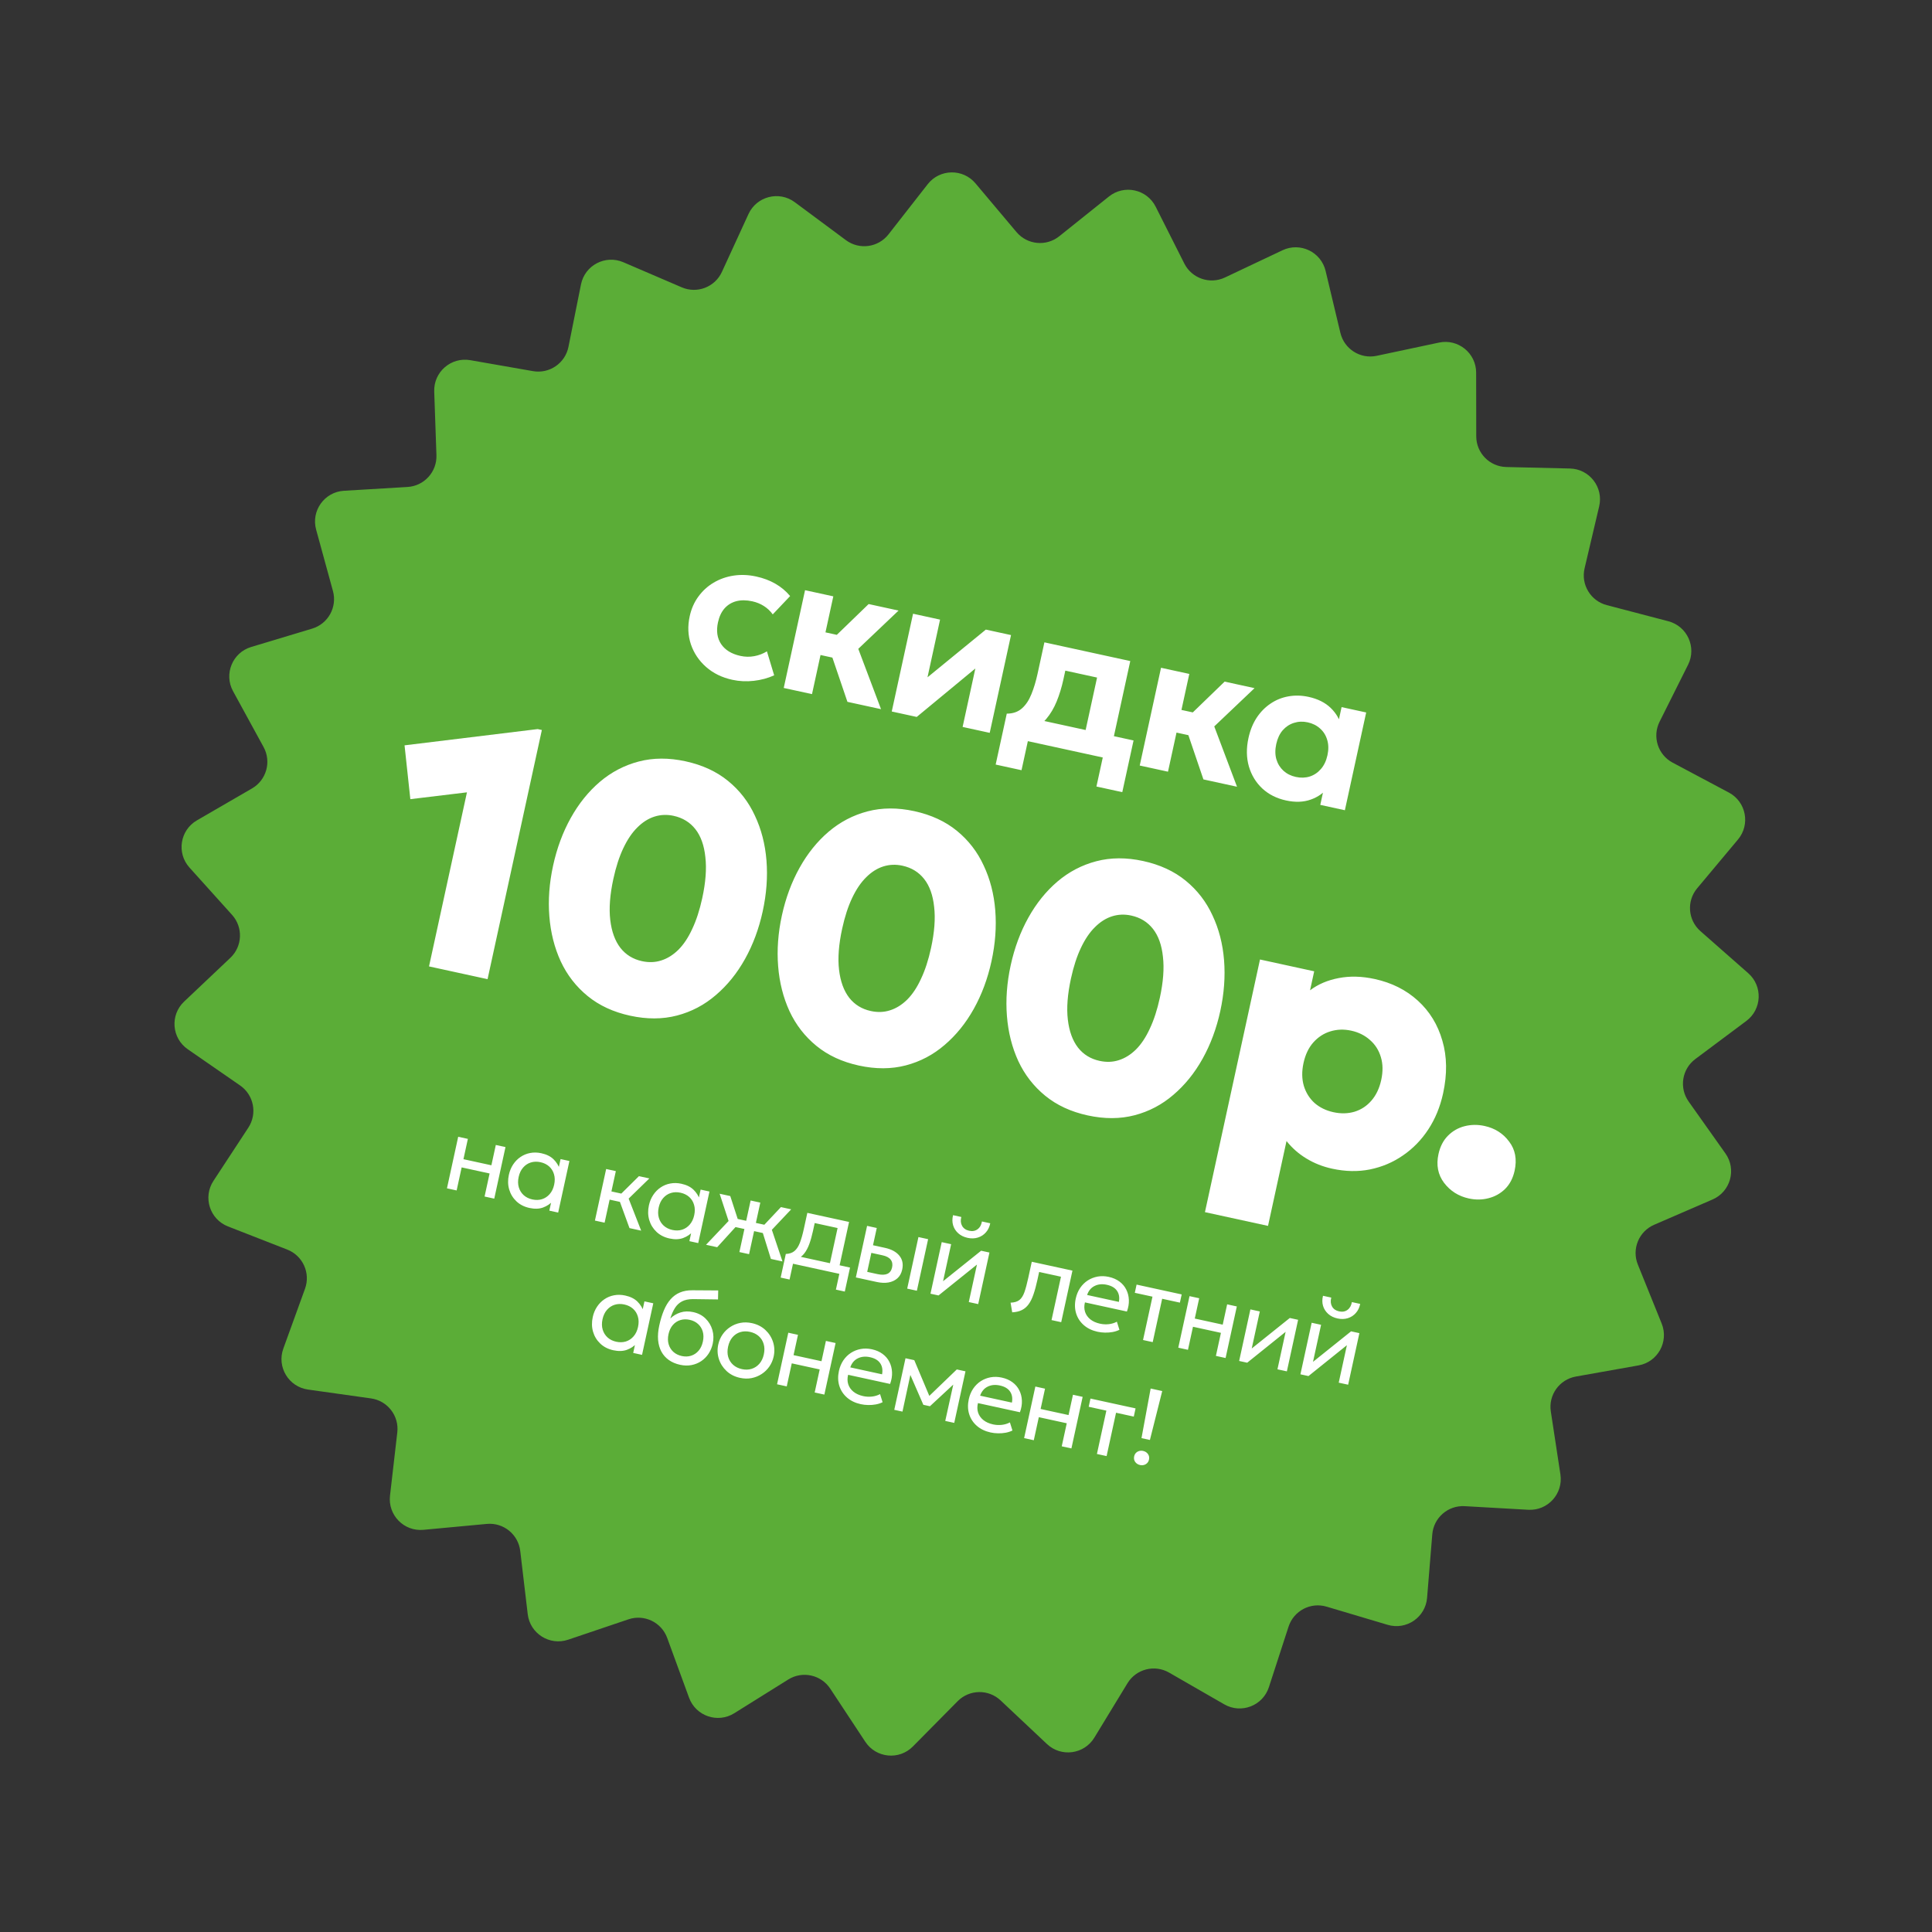 <?xml version="1.0" encoding="UTF-8"?> <svg xmlns="http://www.w3.org/2000/svg" width="287" height="287" viewBox="0 0 287 287" fill="none"><rect x="0" y="0" width="287" height="287" fill="#333333" stroke="none"/><path d="M164.737 29.19C167.004 27.376 170.367 28.109 171.674 30.702L175.931 39.147C177.048 41.362 179.727 42.282 181.969 41.221L190.517 37.176C193.142 35.933 196.245 37.422 196.919 40.246L199.114 49.446C199.69 51.859 202.084 53.372 204.51 52.856L213.762 50.891C216.602 50.288 219.278 52.452 219.283 55.356L219.297 64.814C219.301 67.294 221.282 69.318 223.761 69.376L233.217 69.598C236.12 69.665 238.225 72.388 237.559 75.215L235.392 84.421C234.824 86.835 236.284 89.262 238.684 89.891L247.833 92.286C250.642 93.022 252.062 96.157 250.763 98.754L246.531 107.212C245.421 109.43 246.283 112.128 248.473 113.293L256.823 117.734C259.387 119.098 260.046 122.476 258.183 124.703L252.114 131.957C250.523 133.86 250.739 136.684 252.601 138.322L259.702 144.57C261.882 146.488 261.745 149.926 259.418 151.664L251.84 157.323C249.853 158.807 249.412 161.605 250.846 163.629L256.315 171.345C257.994 173.715 257.067 177.029 254.402 178.183L245.723 181.942C243.448 182.928 242.373 185.549 243.302 187.849L246.844 196.618C247.931 199.311 246.265 202.322 243.406 202.831L234.094 204.487C231.652 204.921 230.002 207.224 230.376 209.676L231.8 219.026C232.237 221.897 229.921 224.442 227.022 224.278L217.579 223.742C215.103 223.602 212.967 225.462 212.765 227.934L211.994 237.36C211.757 240.254 208.917 242.197 206.134 241.369L197.069 238.67C194.692 237.962 192.184 239.279 191.417 241.638L188.494 250.632C187.596 253.394 184.384 254.63 181.867 253.182L173.669 248.465C171.519 247.228 168.775 247.931 167.485 250.05L162.566 258.128C161.056 260.608 157.645 261.069 155.53 259.08L148.641 252.6C146.834 250.9 144.002 250.952 142.258 252.716L135.609 259.441C133.567 261.506 130.142 261.169 128.543 258.745L123.334 250.851C121.968 248.781 119.2 248.178 117.097 249.492L109.075 254.503C106.612 256.042 103.358 254.923 102.36 252.196L99.112 243.313C98.26 240.984 95.706 239.759 93.357 240.552L84.396 243.579C81.644 244.508 78.735 242.669 78.394 239.785L77.282 230.393C76.99 227.93 74.787 226.149 72.318 226.379L62.901 227.257C60.009 227.527 57.603 225.067 57.935 222.182L59.019 212.786C59.304 210.323 57.571 208.082 55.115 207.736L45.749 206.419C42.874 206.014 41.099 203.066 42.088 200.335L45.31 191.443C46.154 189.111 44.985 186.531 42.675 185.628L33.866 182.187C31.161 181.13 30.114 177.851 31.706 175.423L36.892 167.513C38.251 165.439 37.709 162.659 35.669 161.248L27.891 155.867C25.503 154.215 25.24 150.784 27.349 148.788L34.219 142.287C36.021 140.582 36.134 137.752 34.475 135.908L28.147 128.879C26.204 126.721 26.74 123.321 29.253 121.865L37.436 117.124C39.582 115.881 40.345 113.153 39.156 110.977L34.62 102.677C33.227 100.129 34.532 96.945 37.313 96.108L46.37 93.382C48.745 92.667 50.116 90.188 49.46 87.796L46.961 78.675C46.193 75.874 48.197 73.077 51.096 72.904L60.537 72.34C63.013 72.192 64.919 70.096 64.833 67.618L64.504 58.165C64.403 55.263 66.999 53.004 69.859 53.504L79.176 55.132C81.619 55.559 83.957 53.959 84.445 51.528L86.305 42.254C86.876 39.407 89.922 37.807 92.591 38.953L101.281 42.686C103.559 43.665 106.203 42.648 107.239 40.394L111.187 31.8C112.399 29.161 115.733 28.307 118.065 30.037L125.66 35.674C127.651 37.152 130.458 36.772 131.985 34.818L137.809 27.366C139.597 25.077 143.038 25.015 144.908 27.237L150.998 34.473C152.596 36.37 155.415 36.648 157.351 35.099L164.737 29.19Z" fill="#5BAD37"></path><path d="M63.731 143.56L69.366 117.702L60.956 118.716L60.096 110.72L79.873 108.306L80.494 108.441L72.428 145.455L63.731 143.56ZM93.6 150.882C91.115 150.341 89.014 149.368 87.295 147.963C85.577 146.558 84.243 144.84 83.294 142.807C82.363 140.779 81.8 138.55 81.606 136.122C81.412 133.694 81.597 131.186 82.161 128.597C82.729 125.991 83.606 123.625 84.793 121.498C85.98 119.37 87.417 117.587 89.104 116.147C90.813 114.693 92.74 113.686 94.887 113.123C97.034 112.561 99.35 112.55 101.835 113.092C104.337 113.637 106.448 114.612 108.166 116.017C109.884 117.421 111.209 119.138 112.141 121.167C113.094 123.182 113.667 125.404 113.861 127.832C114.055 130.26 113.868 132.777 113.3 135.383C112.736 137.971 111.86 140.329 110.674 142.456C109.487 144.584 108.04 146.374 106.331 147.827C104.64 149.284 102.721 150.294 100.574 150.857C98.427 151.419 96.102 151.428 93.6 150.882ZM95.366 142.781C96.384 143.003 97.34 142.967 98.236 142.674C99.148 142.385 99.996 141.856 100.778 141.086C101.564 140.299 102.25 139.265 102.837 137.983C103.441 136.705 103.935 135.185 104.318 133.425C104.83 131.079 104.984 129.043 104.781 127.317C104.6 125.579 104.106 124.197 103.299 123.171C102.492 122.146 101.416 121.487 100.07 121.193C99.086 120.979 98.138 121.016 97.225 121.306C96.313 121.595 95.464 122.133 94.678 122.919C93.895 123.689 93.202 124.713 92.598 125.991C91.998 127.252 91.504 128.771 91.117 130.549C90.606 132.896 90.451 134.932 90.654 136.657C90.856 138.382 91.359 139.766 92.162 140.808C92.969 141.834 94.037 142.491 95.366 142.781ZM127.587 158.289C125.102 157.747 123.001 156.774 121.282 155.369C119.564 153.964 118.23 152.246 117.281 150.214C116.35 148.185 115.787 145.956 115.593 143.528C115.399 141.1 115.584 138.592 116.148 136.003C116.716 133.398 117.593 131.031 118.78 128.904C119.967 126.776 121.404 124.993 123.091 123.553C124.8 122.1 126.727 121.092 128.874 120.529C131.021 119.967 133.337 119.956 135.822 120.498C138.324 121.043 140.435 122.018 142.153 123.423C143.871 124.828 145.196 126.544 146.128 128.573C147.081 130.588 147.654 132.81 147.848 135.238C148.042 137.666 147.855 140.183 147.287 142.789C146.723 145.377 145.847 147.735 144.661 149.862C143.474 151.99 142.027 153.78 140.318 155.234C138.627 156.691 136.708 157.7 134.561 158.263C132.414 158.825 130.089 158.834 127.587 158.289ZM129.353 150.187C130.371 150.409 131.327 150.373 132.223 150.08C133.135 149.791 133.983 149.262 134.765 148.492C135.551 147.706 136.237 146.671 136.824 145.389C137.428 144.111 137.922 142.592 138.305 140.832C138.816 138.485 138.971 136.449 138.768 134.724C138.587 132.985 138.093 131.603 137.286 130.578C136.479 129.552 135.403 128.893 134.057 128.6C133.073 128.385 132.125 128.423 131.212 128.712C130.3 129.001 129.451 129.539 128.665 130.326C127.882 131.095 127.189 132.119 126.585 133.397C125.985 134.658 125.492 136.178 125.104 137.955C124.593 140.302 124.438 142.338 124.641 144.063C124.843 145.788 125.346 147.172 126.149 148.215C126.956 149.24 128.024 149.897 129.353 150.187ZM161.574 165.695C159.089 165.153 156.988 164.18 155.269 162.775C153.551 161.371 152.217 159.652 151.268 157.62C150.337 155.591 149.774 153.363 149.58 150.934C149.386 148.506 149.571 145.998 150.135 143.41C150.703 140.804 151.58 138.437 152.767 136.31C153.954 134.183 155.391 132.399 157.078 130.959C158.787 129.506 160.714 128.498 162.861 127.936C165.008 127.373 167.324 127.363 169.809 127.904C172.311 128.449 174.422 129.424 176.14 130.829C177.858 132.234 179.183 133.951 180.115 135.979C181.068 137.994 181.641 140.216 181.835 142.644C182.029 145.072 181.842 147.589 181.274 150.195C180.71 152.783 179.834 155.141 178.648 157.269C177.461 159.396 176.014 161.186 174.305 162.64C172.614 164.097 170.695 165.107 168.548 165.669C166.401 166.231 164.076 166.24 161.574 165.695ZM163.34 157.593C164.358 157.815 165.314 157.779 166.21 157.486C167.122 157.197 167.97 156.668 168.752 155.899C169.538 155.112 170.224 154.077 170.811 152.795C171.415 151.517 171.908 149.998 172.292 148.238C172.803 145.891 172.958 143.855 172.755 142.13C172.574 140.391 172.08 139.009 171.273 137.984C170.466 136.958 169.39 136.299 168.044 136.006C167.06 135.791 166.112 135.829 165.199 136.118C164.287 136.407 163.438 136.945 162.652 137.732C161.869 138.501 161.176 139.525 160.572 140.804C159.972 142.065 159.478 143.584 159.091 145.361C158.58 147.708 158.425 149.744 158.628 151.469C158.83 153.194 159.333 154.578 160.136 155.621C160.943 156.646 162.011 157.304 163.34 157.593ZM178.996 180.065L187.174 142.533L195.224 144.288L194.609 147.109C195.799 146.211 197.214 145.607 198.855 145.296C200.516 144.971 202.304 145.017 204.22 145.435C206.739 145.984 208.874 147.054 210.624 148.647C212.373 150.239 213.586 152.22 214.263 154.591C214.96 156.948 214.997 159.559 214.373 162.424C213.936 164.425 213.204 166.209 212.176 167.774C211.148 169.34 209.891 170.629 208.405 171.643C206.936 172.661 205.303 173.353 203.506 173.721C201.729 174.075 199.858 174.037 197.891 173.609C196.493 173.304 195.22 172.801 194.071 172.099C192.936 171.417 191.95 170.552 191.113 169.502L188.366 182.107L178.996 180.065ZM198.092 165.22C199.196 165.461 200.241 165.436 201.226 165.144C202.215 164.836 203.049 164.285 203.728 163.493C204.428 162.688 204.913 161.664 205.184 160.421C205.454 159.179 205.437 158.054 205.133 157.048C204.831 156.024 204.293 155.175 203.519 154.5C202.748 153.808 201.819 153.343 200.731 153.107C199.644 152.87 198.606 152.906 197.617 153.214C196.649 153.509 195.807 154.058 195.09 154.86C194.394 155.648 193.91 156.663 193.639 157.906C193.369 159.148 193.384 160.281 193.685 161.305C193.99 162.311 194.519 163.158 195.273 163.847C196.048 164.522 196.987 164.98 198.092 165.22ZM218.188 178.032C216.67 177.701 215.446 176.928 214.518 175.714C213.607 174.503 213.33 173.078 213.687 171.439C213.932 170.317 214.401 169.407 215.095 168.709C215.79 168.01 216.615 167.54 217.572 167.296C218.529 167.053 219.516 167.042 220.535 167.264C222.07 167.599 223.285 168.37 224.179 169.577C225.094 170.77 225.367 172.212 224.998 173.903C224.758 175.008 224.29 175.909 223.596 176.607C222.905 177.288 222.081 177.75 221.125 177.994C220.185 178.241 219.206 178.254 218.188 178.032Z" fill="white"></path><path d="M108.788 100.984C107.254 100.65 105.956 100.016 104.894 99.082C103.833 98.147 103.078 97.024 102.631 95.712C102.194 94.401 102.135 93.013 102.455 91.546C102.695 90.443 103.122 89.472 103.737 88.632C104.354 87.782 105.107 87.093 105.996 86.563C106.896 86.026 107.886 85.675 108.967 85.509C110.047 85.343 111.168 85.386 112.328 85.639C113.392 85.87 114.343 86.228 115.182 86.712C116.03 87.198 116.76 87.809 117.373 88.546L114.792 91.267C114.421 90.754 113.975 90.336 113.453 90.011C112.941 89.689 112.374 89.46 111.751 89.324C110.878 89.134 110.091 89.128 109.389 89.306C108.697 89.487 108.113 89.841 107.636 90.37C107.169 90.901 106.843 91.593 106.657 92.446C106.379 93.721 106.535 94.8 107.126 95.682C107.727 96.566 108.679 97.15 109.983 97.434C110.683 97.587 111.368 97.6 112.038 97.475C112.717 97.352 113.347 97.113 113.927 96.757L115.003 100.32C114.078 100.741 113.069 101.014 111.978 101.137C110.886 101.261 109.823 101.21 108.788 100.984ZM125.887 104.259L122.95 95.62L129.038 89.732L133.481 90.7L127.498 96.385L130.877 105.346L125.887 104.259ZM116.425 102.197L119.59 87.673L123.789 88.588L122.624 93.938L127.024 94.896L126.291 98.261L121.89 97.302L120.624 103.112L116.425 102.197ZM132.47 105.693L135.635 91.169L139.647 92.044L137.78 100.614L146.449 93.526L150.188 94.341L147.023 108.865L142.997 107.987L144.889 99.302L136.18 106.502L132.47 105.693ZM160.538 111.81L162.97 100.651L158.253 99.623L157.968 100.932C157.713 102.101 157.381 103.189 156.971 104.194C156.561 105.199 156.039 106.074 155.405 106.82C154.772 107.556 153.995 108.129 153.072 108.541C152.16 108.945 151.065 109.133 149.785 109.105L149.556 106.012C150.47 106.011 151.219 105.752 151.803 105.237C152.388 104.721 152.857 104.02 153.211 103.133C153.576 102.239 153.882 101.226 154.129 100.095L155.147 95.421L167.902 98.201L164.737 112.725L160.538 111.81ZM147.907 113.576L149.556 106.012L151.816 106.701L152.543 106.543L168.39 109.996L166.716 117.675L162.877 116.838L163.817 112.524L152.687 110.099L151.747 114.413L147.907 113.576ZM178.769 115.782L175.831 107.144L181.919 101.255L186.363 102.224L180.379 107.909L183.759 116.87L178.769 115.782ZM169.307 113.72L172.472 99.197L176.671 100.112L175.505 105.461L179.905 106.42L179.172 109.785L174.772 108.826L173.506 114.635L169.307 113.72ZM191.031 118.906C189.641 118.603 188.469 118.012 187.516 117.131C186.566 116.241 185.9 115.147 185.52 113.849C185.15 112.554 185.13 111.148 185.46 109.634C185.708 108.493 186.112 107.491 186.672 106.629C187.241 105.769 187.926 105.07 188.726 104.531C189.528 103.983 190.41 103.623 191.371 103.451C192.344 103.271 193.349 103.294 194.384 103.52C195.764 103.821 196.864 104.372 197.684 105.173C198.513 105.976 199.044 106.905 199.276 107.96L198.489 108.737L199.294 105.042L202.947 105.838L199.782 120.361L196.129 119.565L196.935 115.87L197.327 116.904C196.677 117.767 195.808 118.391 194.72 118.776C193.641 119.164 192.411 119.207 191.031 118.906ZM192.5 115.415C193.228 115.574 193.916 115.553 194.562 115.353C195.21 115.143 195.763 114.771 196.221 114.238C196.688 113.707 197.012 113.025 197.194 112.191C197.376 111.357 197.365 110.601 197.161 109.924C196.966 109.249 196.617 108.686 196.113 108.235C195.611 107.774 194.996 107.464 194.267 107.305C193.548 107.148 192.864 107.175 192.216 107.385C191.57 107.586 191.013 107.952 190.546 108.483C190.088 109.016 189.769 109.699 189.587 110.533C189.405 111.367 189.411 112.122 189.606 112.797C189.81 113.474 190.163 114.043 190.665 114.504C191.169 114.955 191.781 115.259 192.5 115.415Z" fill="white"></path><path d="M66.396 176.527L68.065 168.868L69.503 169.181L68.846 172.198L72.996 173.103L73.653 170.086L75.091 170.399L73.422 178.059L71.984 177.745L72.73 174.322L68.58 173.417L67.834 176.841L66.396 176.527ZM78.645 179.442C77.874 179.274 77.231 178.946 76.715 178.457C76.199 177.968 75.841 177.382 75.641 176.7C75.441 176.012 75.425 175.286 75.592 174.52C75.717 173.946 75.929 173.433 76.23 172.98C76.531 172.527 76.895 172.157 77.324 171.868C77.754 171.574 78.23 171.378 78.754 171.279C79.284 171.176 79.838 171.188 80.417 171.314C81.188 171.482 81.794 171.783 82.234 172.217C82.674 172.652 82.983 173.15 83.16 173.713L82.881 173.98L83.273 172.182L84.586 172.468L82.917 180.128L81.604 179.841L81.996 178.044L82.14 178.395C81.745 178.832 81.256 179.16 80.674 179.377C80.093 179.589 79.416 179.61 78.645 179.442ZM79.084 178.179C79.595 178.29 80.073 178.277 80.518 178.139C80.964 177.996 81.343 177.743 81.657 177.381C81.977 177.014 82.199 176.549 82.321 175.986C82.445 175.418 82.437 174.903 82.298 174.442C82.164 173.976 81.924 173.588 81.577 173.278C81.23 172.967 80.801 172.757 80.29 172.645C79.78 172.534 79.302 172.547 78.857 172.685C78.412 172.823 78.03 173.075 77.71 173.442C77.391 173.804 77.169 174.268 77.046 174.836C76.923 175.399 76.931 175.914 77.069 176.381C77.209 176.842 77.452 177.231 77.798 177.547C78.145 177.857 78.574 178.068 79.084 178.179ZM93.511 182.436L91.814 177.785L94.914 174.719L96.462 175.056L93.385 178.053L95.246 182.814L93.511 182.436ZM88.376 181.317L90.045 173.657L91.483 173.971L90.826 176.988L93.116 177.487L92.85 178.706L90.56 178.207L89.814 181.631L88.376 181.317ZM99.45 183.976C98.679 183.808 98.035 183.479 97.52 182.99C97.004 182.501 96.646 181.916 96.445 181.233C96.246 180.546 96.229 179.819 96.396 179.053C96.521 178.48 96.734 177.967 97.035 177.514C97.335 177.061 97.7 176.69 98.129 176.401C98.558 176.108 99.035 175.911 99.559 175.813C100.089 175.71 100.643 175.721 101.221 175.847C101.992 176.015 102.598 176.317 103.038 176.751C103.479 177.185 103.787 177.684 103.965 178.246L103.686 178.513L104.078 176.715L105.391 177.002L103.722 184.661L102.409 184.375L102.8 182.577L102.945 182.928C102.549 183.366 102.06 183.693 101.478 183.91C100.897 184.122 100.221 184.144 99.45 183.976ZM99.889 182.713C100.4 182.824 100.877 182.811 101.322 182.673C101.768 182.53 102.148 182.277 102.462 181.914C102.782 181.547 103.003 181.082 103.126 180.52C103.25 179.952 103.242 179.437 103.102 178.975C102.969 178.51 102.729 178.122 102.382 177.811C102.034 177.501 101.605 177.29 101.095 177.179C100.584 177.068 100.106 177.081 99.662 177.219C99.217 177.356 98.834 177.609 98.514 177.976C98.195 178.337 97.974 178.802 97.85 179.37C97.727 179.933 97.735 180.448 97.874 180.914C98.013 181.376 98.256 181.765 98.602 182.08C98.949 182.39 99.378 182.601 99.889 182.713ZM109.837 185.994L110.583 182.57L108.496 182.116L108.762 180.896L110.848 181.351L111.506 178.334L112.944 178.648L112.287 181.664L114.358 182.116L114.092 183.335L112.021 182.884L111.275 186.307L109.837 185.994ZM104.881 184.914L108.231 181.378L106.902 177.331L108.481 177.675L109.79 181.702L106.538 185.275L104.881 184.914ZM114.518 187.014L113.088 182.42L116.008 179.315L117.532 179.647L114.659 182.689L116.238 187.389L114.518 187.014ZM123.021 188.867L124.424 182.426L121.024 181.685L120.767 182.866C120.607 183.6 120.425 184.246 120.222 184.802C120.02 185.353 119.775 185.815 119.486 186.189C119.198 186.557 118.846 186.835 118.428 187.023C118.016 187.211 117.517 187.307 116.933 187.311L116.732 186.277C117.266 186.256 117.693 186.112 118.014 185.844C118.341 185.571 118.609 185.165 118.819 184.627C119.03 184.084 119.226 183.398 119.407 182.569L119.93 180.17L126.128 181.52L124.459 189.18L123.021 188.867ZM115.968 189.786L116.732 186.277L117.687 186.591L117.94 186.482L126.272 188.298L125.495 191.862L124.174 191.574L124.685 189.229L117.799 187.729L117.289 190.074L115.968 189.786ZM127.137 189.764L128.806 182.104L130.244 182.417L128.824 188.936L130.355 189.27C130.976 189.405 131.464 189.391 131.822 189.229C132.185 189.063 132.418 188.745 132.521 188.276C132.62 187.818 132.551 187.434 132.313 187.126C132.08 186.818 131.679 186.603 131.111 186.479L129.212 186.065L129.459 184.932L131.46 185.368C132.429 185.579 133.141 185.966 133.597 186.529C134.059 187.089 134.201 187.78 134.021 188.603C133.904 189.14 133.669 189.569 133.315 189.89C132.962 190.206 132.522 190.413 131.993 190.511C131.465 190.603 130.878 190.579 130.232 190.438L127.137 189.764ZM134.765 191.426L136.434 183.766L137.872 184.08L136.203 191.739L134.765 191.426ZM138.224 192.18L139.893 184.52L141.292 184.825L140.093 190.327L145.747 185.796L146.982 186.065L145.313 193.725L143.914 193.42L145.127 187.855L139.42 192.44L138.224 192.18ZM143.74 183.885C143.183 183.763 142.719 183.537 142.349 183.205C141.979 182.873 141.725 182.477 141.585 182.015C141.447 181.548 141.444 181.048 141.576 180.515L142.803 180.782C142.671 181.288 142.711 181.731 142.923 182.11C143.137 182.484 143.486 182.724 143.97 182.83C144.455 182.935 144.869 182.862 145.213 182.609C145.564 182.353 145.782 181.966 145.867 181.45L147.102 181.719C146.997 182.253 146.781 182.703 146.456 183.068C146.136 183.435 145.739 183.693 145.264 183.84C144.79 183.988 144.282 184.003 143.74 183.885ZM150.365 194.948L150.121 193.511C150.687 193.493 151.125 193.362 151.435 193.118C151.746 192.869 151.994 192.479 152.181 191.946C152.368 191.414 152.557 190.71 152.748 189.835L153.271 187.435L159.313 188.752L157.643 196.412L156.205 196.098L157.609 189.658L154.365 188.951L154.108 190.131C153.926 190.965 153.732 191.681 153.525 192.28C153.324 192.875 153.084 193.363 152.805 193.744C152.53 194.127 152.194 194.416 151.797 194.613C151.405 194.807 150.928 194.918 150.365 194.948ZM163.05 197.835C162.237 197.658 161.558 197.333 161.011 196.859C160.465 196.385 160.083 195.808 159.866 195.127C159.65 194.442 159.629 193.695 159.805 192.887C159.933 192.304 160.15 191.783 160.457 191.326C160.769 190.87 161.145 190.499 161.584 190.213C162.028 189.928 162.514 189.736 163.043 189.638C163.577 189.542 164.131 189.556 164.704 189.681C165.324 189.816 165.853 190.046 166.29 190.37C166.732 190.696 167.068 191.091 167.3 191.557C167.538 192.018 167.669 192.53 167.694 193.092C167.72 193.649 167.624 194.228 167.405 194.83L161.168 193.471C161.041 193.978 161.048 194.449 161.188 194.883C161.329 195.313 161.588 195.68 161.963 195.986C162.344 196.292 162.826 196.509 163.409 196.636C163.837 196.73 164.268 196.753 164.704 196.706C165.14 196.659 165.544 196.537 165.914 196.339L166.29 197.543C165.996 197.691 165.661 197.801 165.285 197.872C164.916 197.939 164.538 197.969 164.152 197.961C163.767 197.953 163.399 197.911 163.05 197.835ZM161.49 192.37L166.211 193.399C166.331 192.748 166.24 192.202 165.938 191.759C165.637 191.312 165.132 191.011 164.423 190.856C163.736 190.706 163.128 190.765 162.6 191.032C162.074 191.294 161.704 191.74 161.49 192.37ZM169.798 199.06L171.202 192.62L168.576 192.048L168.841 190.828L175.54 192.288L175.274 193.507L172.64 192.933L171.236 199.374L169.798 199.06ZM175.035 200.201L176.704 192.542L178.142 192.855L177.485 195.872L181.635 196.777L182.293 193.76L183.731 194.073L182.062 201.733L180.624 201.419L181.37 197.996L177.219 197.091L176.473 200.515L175.035 200.201ZM184.077 202.172L185.746 194.512L187.145 194.817L185.946 200.319L191.6 195.788L192.835 196.057L191.166 203.716L189.767 203.412L190.979 197.847L185.273 202.432L184.077 202.172ZM193.179 204.155L194.848 196.496L196.247 196.8L195.048 202.303L200.703 197.771L201.937 198.04L200.268 205.7L198.869 205.395L200.082 199.83L194.375 204.416L193.179 204.155ZM198.696 195.86C198.138 195.739 197.674 195.512 197.305 195.181C196.935 194.849 196.68 194.452 196.54 193.991C196.402 193.524 196.399 193.024 196.532 192.49L197.759 192.758C197.627 193.264 197.667 193.707 197.879 194.086C198.092 194.46 198.441 194.7 198.926 194.805C199.41 194.911 199.825 194.837 200.169 194.585C200.519 194.328 200.737 193.942 200.823 193.426L202.058 193.695C201.952 194.228 201.737 194.678 201.412 195.044C201.091 195.411 200.694 195.668 200.22 195.816C199.746 195.964 199.238 195.978 198.696 195.86ZM91.104 200.58C90.333 200.412 89.69 200.083 89.174 199.594C88.658 199.105 88.3 198.52 88.1 197.837C87.9 197.15 87.884 196.423 88.051 195.657C88.176 195.084 88.388 194.571 88.689 194.118C88.99 193.665 89.354 193.294 89.783 193.005C90.213 192.711 90.689 192.515 91.213 192.416C91.743 192.314 92.297 192.325 92.876 192.451C93.647 192.619 94.252 192.92 94.693 193.355C95.133 193.789 95.442 194.288 95.62 194.85L95.34 195.117L95.732 193.319L97.045 193.605L95.376 201.265L94.063 200.979L94.455 199.181L94.599 199.532C94.204 199.97 93.715 200.297 93.133 200.514C92.552 200.726 91.875 200.748 91.104 200.58ZM91.543 199.316C92.054 199.428 92.532 199.414 92.977 199.277C93.422 199.134 93.802 198.881 94.116 198.518C94.436 198.151 94.658 197.686 94.78 197.123C94.904 196.556 94.896 196.041 94.757 195.579C94.623 195.113 94.383 194.725 94.036 194.415C93.689 194.105 93.26 193.894 92.749 193.783C92.239 193.671 91.761 193.685 91.316 193.822C90.871 193.96 90.489 194.212 90.168 194.579C89.85 194.941 89.628 195.406 89.504 195.974C89.382 196.537 89.39 197.051 89.528 197.518C89.668 197.98 89.91 198.368 90.257 198.684C90.604 198.994 91.033 199.205 91.543 199.316ZM101.034 202.743C100.387 202.603 99.83 202.367 99.362 202.035C98.894 201.704 98.523 201.288 98.251 200.786C97.983 200.286 97.819 199.71 97.76 199.058C97.705 198.408 97.763 197.692 97.933 196.91C98.119 196.055 98.349 195.3 98.623 194.645C98.897 193.99 99.229 193.443 99.619 193.004C100.011 192.56 100.471 192.226 101 192.003C101.535 191.776 102.154 191.665 102.857 191.671L106.691 191.696L106.662 193.032L102.94 192.982C102.273 192.984 101.727 193.1 101.3 193.329C100.875 193.553 100.528 193.879 100.261 194.306C99.993 194.733 99.765 195.252 99.578 195.86C100.012 195.447 100.513 195.15 101.082 194.968C101.658 194.782 102.289 194.765 102.977 194.914C103.717 195.076 104.327 195.394 104.807 195.87C105.294 196.342 105.632 196.907 105.822 197.565C106.012 198.218 106.031 198.898 105.876 199.607C105.757 200.154 105.551 200.649 105.258 201.093C104.964 201.537 104.6 201.905 104.165 202.198C103.732 202.485 103.25 202.681 102.72 202.783C102.19 202.886 101.628 202.873 101.034 202.743ZM101.277 201.438C101.767 201.544 102.229 201.53 102.662 201.395C103.096 201.255 103.467 201.009 103.773 200.655C104.079 200.302 104.292 199.851 104.411 199.304C104.532 198.752 104.526 198.251 104.395 197.802C104.263 197.353 104.028 196.977 103.691 196.675C103.358 196.373 102.944 196.168 102.449 196.06C101.954 195.952 101.49 195.966 101.057 196.101C100.623 196.235 100.254 196.48 99.947 196.833C99.641 197.187 99.428 197.64 99.307 198.192C99.188 198.739 99.194 199.237 99.326 199.686C99.457 200.135 99.691 200.513 100.028 200.821C100.366 201.124 100.782 201.33 101.277 201.438ZM109.924 204.681C109.132 204.508 108.466 204.169 107.927 203.664C107.387 203.159 107.007 202.561 106.787 201.869C106.567 201.177 106.537 200.461 106.698 199.721C106.818 199.174 107.032 198.677 107.342 198.232C107.652 197.786 108.033 197.416 108.485 197.122C108.938 196.822 109.437 196.62 109.984 196.515C110.531 196.41 111.101 196.423 111.695 196.552C112.493 196.726 113.161 197.065 113.7 197.57C114.24 198.076 114.62 198.674 114.84 199.366C115.06 200.058 115.09 200.774 114.929 201.514C114.809 202.061 114.595 202.558 114.285 203.003C113.975 203.449 113.594 203.819 113.142 204.113C112.691 204.408 112.191 204.61 111.643 204.72C111.096 204.824 110.523 204.811 109.924 204.681ZM110.207 203.383C110.723 203.496 111.203 203.483 111.648 203.345C112.099 203.204 112.484 202.952 112.803 202.59C113.123 202.223 113.344 201.758 113.467 201.196C113.591 200.628 113.583 200.113 113.443 199.651C113.31 199.186 113.067 198.797 112.715 198.486C112.363 198.174 111.928 197.962 111.413 197.85C110.897 197.737 110.414 197.749 109.964 197.886C109.519 198.024 109.136 198.276 108.816 198.643C108.503 199.006 108.284 199.471 108.16 200.039C108.037 200.602 108.043 201.116 108.176 201.582C108.316 202.043 108.561 202.433 108.912 202.749C109.265 203.061 109.696 203.272 110.207 203.383ZM115.433 205.636L117.102 197.976L118.54 198.289L117.883 201.306L122.033 202.211L122.69 199.194L124.128 199.507L122.459 207.167L121.021 206.853L121.767 203.43L117.617 202.526L116.871 205.949L115.433 205.636ZM127.87 208.591C127.057 208.414 126.378 208.089 125.831 207.615C125.285 207.141 124.903 206.564 124.686 205.884C124.47 205.198 124.449 204.451 124.625 203.644C124.753 203.06 124.97 202.54 125.277 202.083C125.589 201.627 125.964 201.255 126.404 200.969C126.848 200.684 127.334 200.492 127.863 200.395C128.397 200.298 128.951 200.312 129.524 200.437C130.144 200.572 130.673 200.802 131.11 201.127C131.552 201.452 131.888 201.848 132.12 202.313C132.358 202.774 132.489 203.286 132.514 203.848C132.54 204.405 132.444 204.984 132.225 205.586L125.988 204.227C125.861 204.734 125.868 205.205 126.008 205.64C126.149 206.069 126.407 206.436 126.783 206.742C127.164 207.049 127.646 207.265 128.229 207.393C128.657 207.486 129.088 207.509 129.524 207.462C129.96 207.415 130.363 207.293 130.734 207.095L131.11 208.299C130.816 208.448 130.481 208.557 130.105 208.628C129.736 208.695 129.358 208.725 128.972 208.717C128.587 208.709 128.219 208.668 127.87 208.591ZM126.31 203.126L131.031 204.155C131.151 203.504 131.06 202.958 130.758 202.516C130.457 202.068 129.952 201.767 129.243 201.612C128.556 201.463 127.948 201.521 127.42 201.788C126.894 202.05 126.524 202.496 126.31 203.126ZM132.844 209.43L134.513 201.77L135.772 202.044L135.818 202.055L138.267 207.877L137.638 207.756L142.134 203.431L143.423 203.712L141.754 211.371L140.418 211.08L141.719 205.183L141.959 205.358L138.142 208.898L137.165 208.685L135.054 203.836L135.337 203.775L134.063 209.695L132.844 209.43ZM147.159 212.795C146.346 212.618 145.666 212.292 145.12 211.818C144.574 211.345 144.192 210.767 143.975 210.087C143.758 209.401 143.738 208.655 143.914 207.847C144.042 207.263 144.259 206.743 144.566 206.286C144.878 205.83 145.253 205.459 145.692 205.172C146.137 204.887 146.623 204.696 147.152 204.598C147.686 204.502 148.24 204.516 148.813 204.641C149.433 204.776 149.962 205.006 150.398 205.33C150.841 205.656 151.177 206.051 151.409 206.516C151.647 206.977 151.778 207.489 151.803 208.051C151.829 208.608 151.733 209.188 151.514 209.79L145.277 208.43C145.15 208.938 145.157 209.408 145.297 209.843C145.438 210.272 145.696 210.639 146.072 210.945C146.453 211.252 146.935 211.469 147.518 211.596C147.946 211.689 148.377 211.712 148.813 211.665C149.249 211.618 149.652 211.496 150.023 211.298L150.399 212.502C150.105 212.651 149.77 212.761 149.394 212.832C149.025 212.898 148.647 212.928 148.261 212.92C147.876 212.913 147.508 212.871 147.159 212.795ZM145.599 207.33L150.32 208.358C150.44 207.708 150.349 207.161 150.047 206.719C149.746 206.271 149.241 205.97 148.532 205.816C147.845 205.666 147.237 205.724 146.709 205.992C146.183 206.253 145.813 206.7 145.599 207.33ZM152.133 213.633L153.802 205.973L155.24 206.287L154.583 209.304L158.733 210.208L159.391 207.191L160.829 207.505L159.16 215.164L157.721 214.851L158.467 211.428L154.317 210.523L153.571 213.947L152.133 213.633ZM162.949 215.99L164.352 209.55L161.726 208.977L161.992 207.758L168.69 209.218L168.424 210.437L165.79 209.863L164.387 216.303L162.949 215.99ZM169.57 213.634L170.93 206.267L172.649 206.642L170.82 213.907L169.57 213.634ZM169.354 217.631C169.052 217.566 168.812 217.412 168.635 217.172C168.464 216.933 168.412 216.657 168.48 216.344C168.525 216.135 168.615 215.964 168.748 215.829C168.881 215.694 169.04 215.601 169.226 215.549C169.412 215.496 169.607 215.492 169.81 215.537C170.118 215.604 170.357 215.757 170.529 215.996C170.7 216.236 170.752 216.512 170.684 216.824C170.639 217.033 170.549 217.204 170.416 217.339C170.283 217.474 170.124 217.567 169.938 217.619C169.752 217.672 169.557 217.676 169.354 217.631Z" fill="white"></path></svg> 